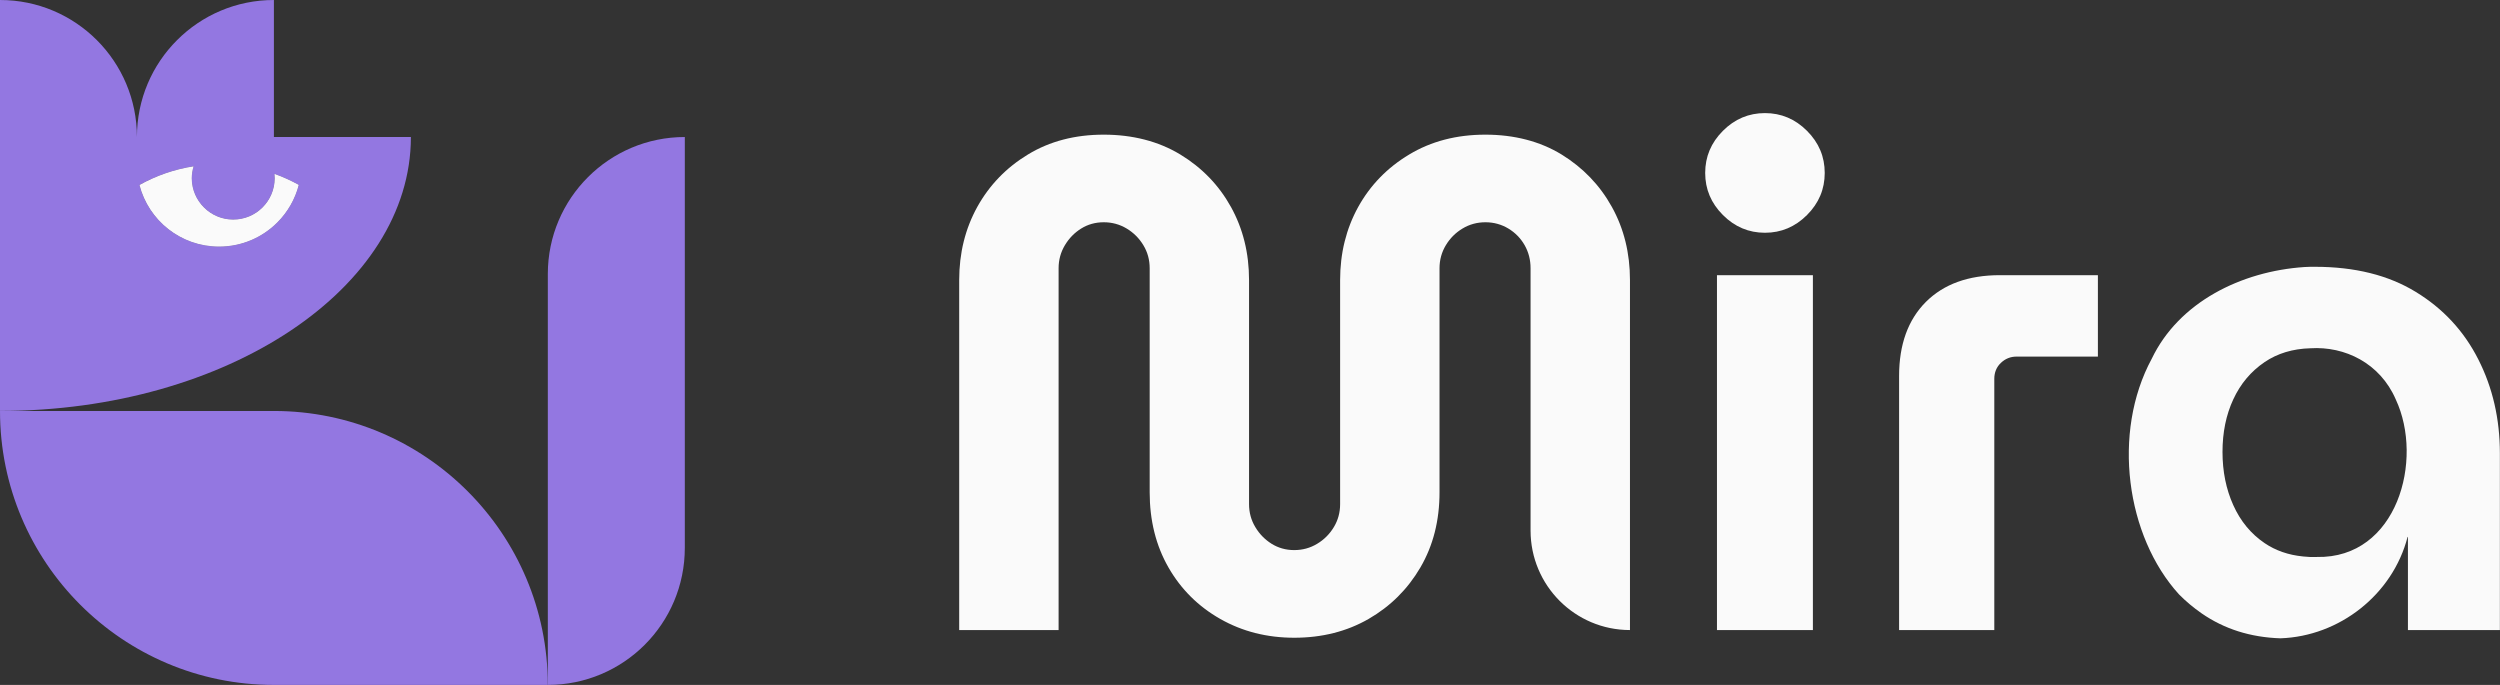 <svg width="146" height="40" viewBox="0 0 146 40" fill="none" xmlns="http://www.w3.org/2000/svg">
<rect x="0" y="0" width="146" height="40" fill="#333333" stroke="none"/>
<path d="M75.588 37.244C73.99 37.244 72.549 36.877 71.263 36.146C69.978 35.415 68.968 34.413 68.238 33.138C67.508 31.865 67.141 30.401 67.141 28.75V15.664C67.141 15.176 67.02 14.73 66.775 14.324C66.53 13.917 66.206 13.593 65.799 13.347C65.394 13.104 64.948 12.98 64.46 12.98C63.973 12.98 63.533 13.102 63.141 13.347C62.749 13.59 62.43 13.917 62.188 14.324C61.946 14.73 61.822 15.176 61.822 15.664V36.795H56.017V16.355C56.017 14.784 56.369 13.361 57.071 12.088C57.776 10.816 58.763 9.791 60.034 9.021C61.306 8.248 62.78 7.864 64.46 7.864C66.141 7.864 67.655 8.251 68.926 9.021C70.198 9.794 71.184 10.816 71.889 12.088C72.594 13.361 72.944 14.784 72.944 16.355V29.441C72.944 29.929 73.065 30.375 73.31 30.782C73.552 31.188 73.871 31.512 74.263 31.758C74.655 32.001 75.095 32.125 75.582 32.125C76.07 32.125 76.516 32.003 76.921 31.758C77.328 31.515 77.652 31.188 77.897 30.782C78.142 30.375 78.263 29.929 78.263 29.441V16.355C78.263 14.784 78.616 13.361 79.318 12.088C80.023 10.816 81.015 9.791 82.301 9.021C83.586 8.248 85.066 7.864 86.747 7.864C88.427 7.864 89.933 8.251 91.193 9.021C92.45 9.794 93.431 10.816 94.136 12.088C94.841 13.361 95.19 14.784 95.19 16.355V36.795C91.985 36.795 89.385 34.193 89.385 30.985V15.664C89.385 15.176 89.27 14.73 89.042 14.324C88.81 13.917 88.495 13.593 88.089 13.347C87.683 13.104 87.237 12.98 86.749 12.98C86.262 12.98 85.816 13.102 85.41 13.347C85.004 13.59 84.68 13.917 84.435 14.324C84.192 14.73 84.068 15.176 84.068 15.664V28.75C84.068 30.403 83.696 31.865 82.952 33.138C82.208 34.41 81.198 35.412 79.927 36.146C78.655 36.877 77.206 37.244 75.582 37.244H75.588Z" fill="#FAFAFA"/>
<path d="M103.073 13.593C102.126 13.593 101.308 13.248 100.618 12.557C99.927 11.866 99.583 11.047 99.583 10.099C99.583 9.151 99.927 8.333 100.618 7.641C101.308 6.95 102.126 6.605 103.073 6.605C104.021 6.605 104.838 6.95 105.529 7.641C106.22 8.333 106.564 9.151 106.564 10.099C106.564 11.047 106.22 11.866 105.529 12.557C104.838 13.248 104.021 13.593 103.073 13.593ZM100.271 36.795V16.07H105.873V36.795H100.271Z" fill="#FAFAFA"/>
<path d="M110.907 36.795V21.962C110.907 20.12 111.429 18.678 112.469 17.634C113.512 16.592 114.953 16.07 116.794 16.07H122.517V20.825H117.766C117.414 20.825 117.11 20.947 116.853 21.192C116.596 21.435 116.467 21.748 116.467 22.126V36.795H110.904H110.907Z" fill="#FAFAFA"/>
<path d="M144.733 20.988C143.896 19.335 142.678 18.02 141.079 17.046C139.484 16.07 137.521 15.581 135.193 15.581C134.984 15.581 134.781 15.581 134.578 15.595C130.879 15.844 127.245 17.65 125.664 20.946C123.321 25.275 124.167 31.322 127.254 34.712C127.657 35.121 128.099 35.488 128.576 35.821C129.893 36.732 131.421 37.218 133.163 37.277C133.166 37.277 133.171 37.277 133.177 37.277C136.622 37.161 139.735 34.723 140.603 31.356H140.623V36.794H145.993V26.474C145.993 24.468 145.573 22.639 144.733 20.988ZM135.306 32.527C135.046 32.539 134.792 32.53 134.553 32.502C134.53 32.502 134.508 32.499 134.488 32.496C133.639 32.412 132.892 32.152 132.249 31.715C131.452 31.173 130.843 30.436 130.423 29.499C130.002 28.565 129.794 27.53 129.794 26.392C129.794 25.255 130.002 24.231 130.423 23.325C130.843 22.416 131.452 21.691 132.249 21.149C133.002 20.638 133.896 20.367 134.925 20.339H134.933C136.929 20.212 138.993 21.2 139.912 23.325C141.564 26.852 140 32.623 135.306 32.527Z" fill="#FAFAFA"/>
<path d="M23.996 8.001H15.996V0C13.79 0 11.789 0.895 10.342 2.342C8.891 3.79 7.997 5.791 7.997 8.001C7.997 5.791 7.102 3.79 5.655 2.342C4.207 0.895 2.209 0 0 0V23.999C13.251 23.999 23.996 16.837 23.996 8.001ZM17.447 10.8C17.227 11.641 16.789 12.392 16.191 12.99C15.322 13.86 14.123 14.399 12.794 14.399C10.559 14.399 8.682 12.872 8.146 10.803C9.108 10.267 10.172 9.892 11.304 9.714C11.236 9.931 11.199 10.162 11.197 10.402V10.425C11.208 11.751 12.291 12.824 13.618 12.824C14.286 12.824 14.893 12.556 15.333 12.115C15.765 11.684 16.039 11.085 16.044 10.425V10.402C16.044 10.32 16.039 10.239 16.03 10.157C16.524 10.332 16.995 10.549 17.447 10.797V10.8Z" fill="#9377E1"/>
<path d="M31.992 40H15.996C7.161 40 0 32.837 0 24.001H15.996C24.831 24.001 31.992 31.164 31.992 40Z" fill="#9377E1"/>
<path d="M39.993 8.002V31.998C39.993 34.208 39.098 36.209 37.651 37.657C36.203 39.105 34.203 39.999 31.993 39.999V16C31.993 13.793 32.888 11.792 34.338 10.344C35.785 8.897 37.786 8.002 39.993 8.002Z" fill="#9377E1"/>
<path d="M17.447 10.798C17.227 11.642 16.79 12.393 16.192 12.991C15.323 13.86 14.123 14.399 12.794 14.399C10.559 14.399 8.683 12.873 8.147 10.804C9.109 10.268 10.173 9.892 11.305 9.715C11.237 9.932 11.2 10.163 11.197 10.403V10.426C11.209 11.752 12.292 12.825 13.618 12.825C14.287 12.825 14.894 12.556 15.334 12.116C15.766 11.684 16.039 11.086 16.045 10.426V10.403C16.045 10.321 16.039 10.239 16.031 10.158C16.525 10.333 16.996 10.55 17.447 10.798Z" fill="#9377E1"/>
<path d="M17.447 10.798C17.227 11.642 16.79 12.393 16.192 12.991C15.323 13.86 14.123 14.399 12.794 14.399C10.559 14.399 8.683 12.873 8.147 10.804C9.109 10.268 10.173 9.892 11.305 9.715C11.237 9.932 11.2 10.163 11.197 10.403V10.426C11.209 11.752 12.292 12.825 13.618 12.825C14.287 12.825 14.894 12.556 15.334 12.116C15.766 11.684 16.039 11.086 16.045 10.426V10.403C16.045 10.321 16.039 10.239 16.031 10.158C16.525 10.333 16.996 10.55 17.447 10.798Z" fill="#FAFAFA"/>
</svg>
